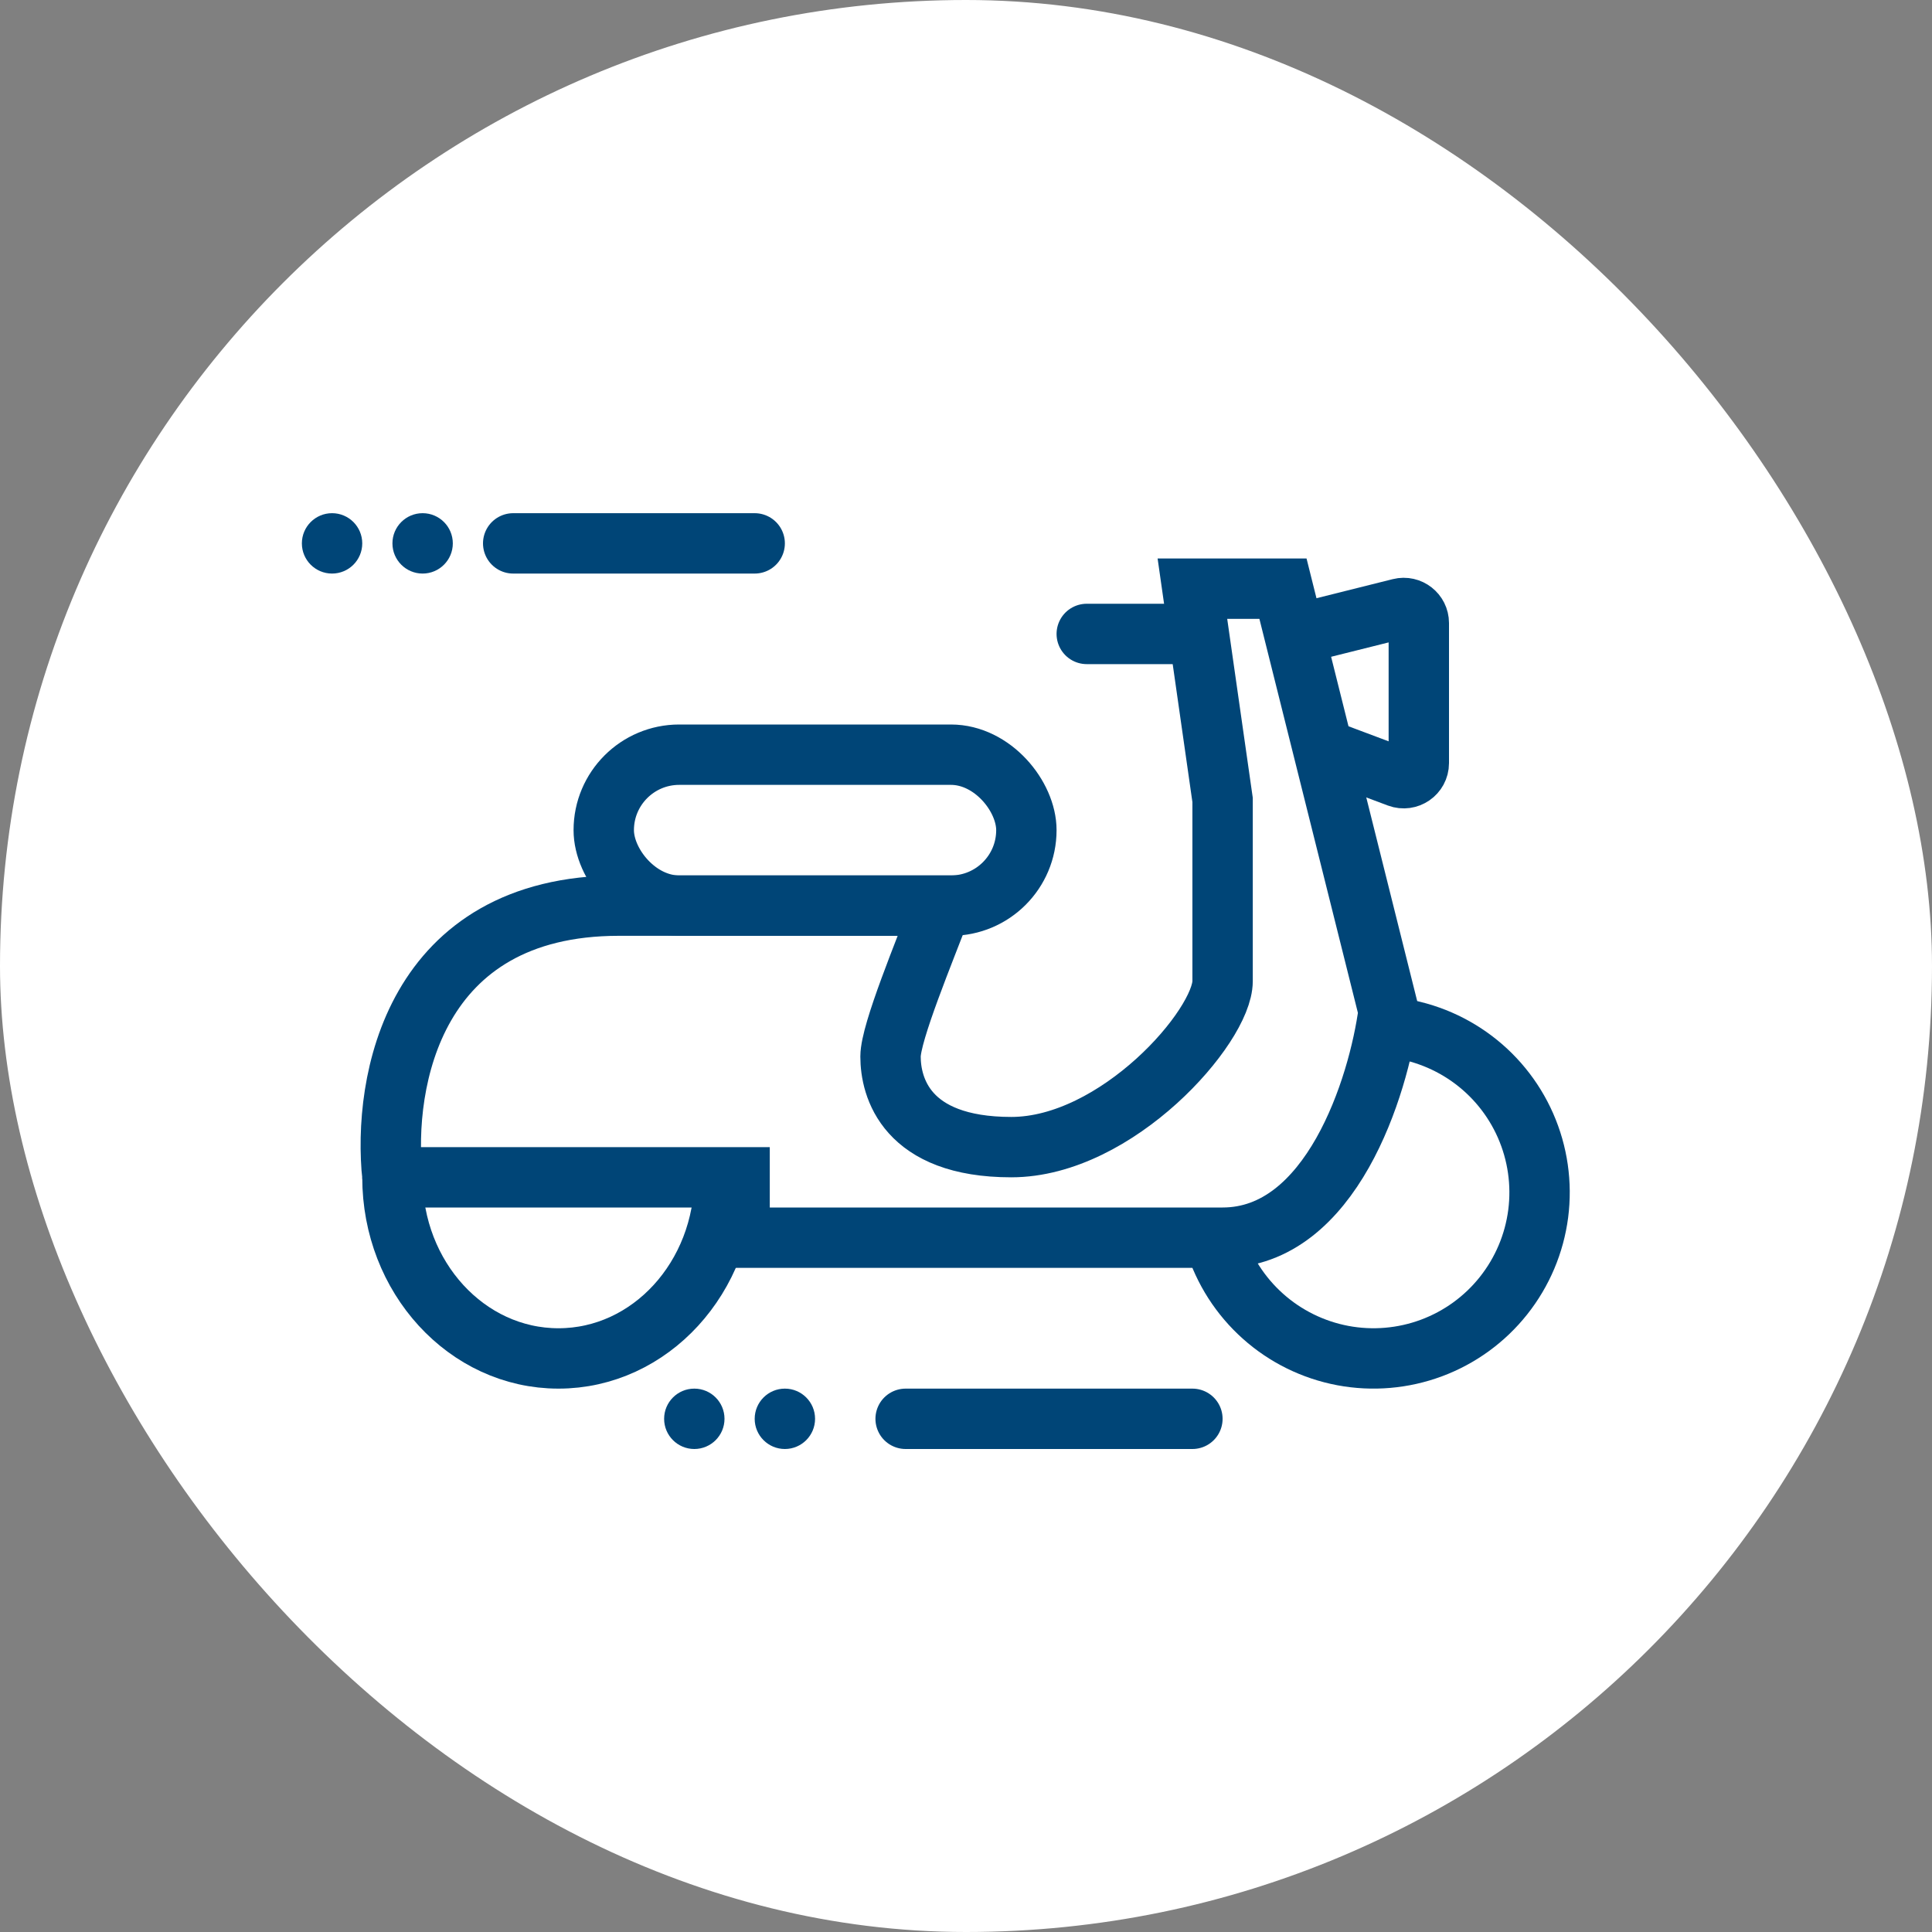 <svg width="64" height="64" viewBox="0 0 64 64" fill="none" xmlns="http://www.w3.org/2000/svg">
<rect x="0" y="0" width="64" height="64" fill="#808080" stroke="none"/>
<rect width="64" height="64" rx="32" fill="white"/>
<path d="M42.5 19.5H39.5L40.5 26.5V32.5C40.5 34 37 38 33.5 38C30 38 29.5 36 29.5 35C29.5 34.2 30.63 31.5 31.195 30H20.5C13.7 30 12.667 35.833 13 39H24.5V41H40.5C44.1 41 45.667 36 46 33.5L42.5 19.5Z" stroke="#004577" stroke-width="2"/>
<rect x="20" y="25" width="14" height="5" rx="2.5" stroke="#004577" stroke-width="2"/>
<path d="M24 39C24 42.314 21.538 45 18.5 45C15.462 45 13 42.314 13 39" stroke="#004577" stroke-width="2"/>
<path d="M40.244 41.12C40.539 42.077 41.09 42.935 41.837 43.602C42.583 44.269 43.498 44.719 44.482 44.905C45.466 45.09 46.482 45.003 47.42 44.654C48.359 44.304 49.184 43.705 49.806 42.921C50.429 42.137 50.826 41.198 50.955 40.205C51.083 39.212 50.938 38.203 50.535 37.286C50.132 36.369 49.486 35.58 48.668 35.004C47.849 34.427 46.889 34.085 45.89 34.014" stroke="#004577" stroke-width="2"/>
<path d="M39.5 47H30" stroke="#004577" stroke-width="2" stroke-linecap="round"/>
<path d="M25 18H17" stroke="#004577" stroke-width="2" stroke-linecap="round"/>
<path d="M39 21L36 21" stroke="#004577" stroke-width="2" stroke-linecap="round"/>
<circle cx="26" cy="47" r="1" fill="#004577"/>
<circle cx="14" cy="18" r="1" fill="#004577"/>
<circle cx="23" cy="47" r="1" fill="#004577"/>
<circle cx="11" cy="18" r="1" fill="#004577"/>
<path d="M43 21L46.379 20.155C46.694 20.076 47 20.315 47 20.64V25.279C47 25.628 46.651 25.869 46.324 25.747L44.333 25" stroke="#004577" stroke-width="2" stroke-linecap="round"/>
</svg>
